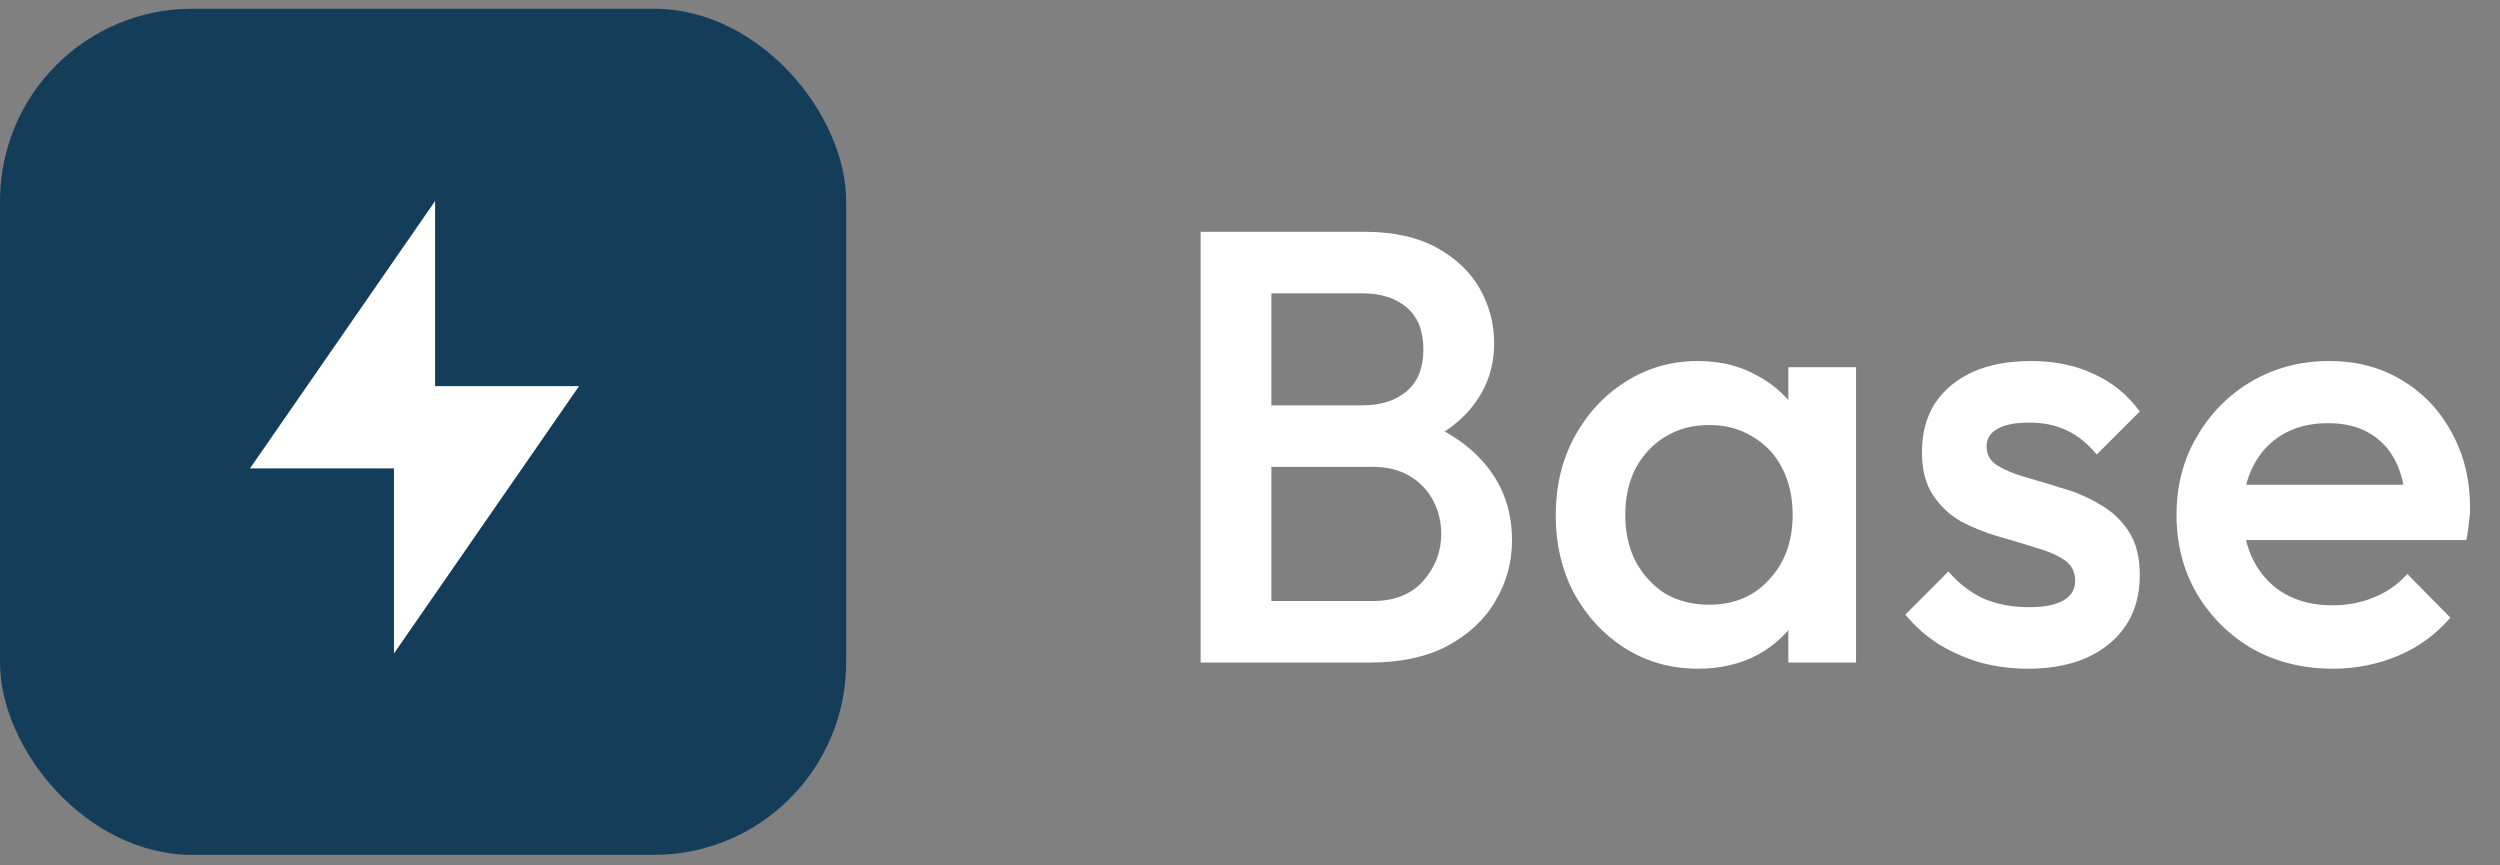 <svg width="130" height="45" viewBox="0 0 130 45" fill="none" xmlns="http://www.w3.org/2000/svg">
<rect x="0" y="0" width="130" height="45" fill="#808080" stroke="none"/>
<path d="M64.96 34.453V31.253H71.392C72.523 31.253 73.397 30.901 74.016 30.197C74.635 29.493 74.944 28.683 74.944 27.765C74.944 27.146 74.805 26.57 74.528 26.037C74.251 25.504 73.845 25.077 73.312 24.757C72.779 24.437 72.139 24.277 71.392 24.277H64.96V21.077H70.848C71.808 21.077 72.576 20.832 73.152 20.341C73.728 19.851 74.016 19.125 74.016 18.165C74.016 17.205 73.728 16.48 73.152 15.989C72.576 15.498 71.808 15.253 70.848 15.253H64.96V12.053H70.944C72.459 12.053 73.717 12.331 74.72 12.885C75.723 13.44 76.469 14.155 76.96 15.029C77.451 15.904 77.696 16.843 77.696 17.845C77.696 19.018 77.365 20.053 76.704 20.949C76.064 21.845 75.115 22.57 73.856 23.125L74.144 21.973C75.552 22.549 76.651 23.36 77.44 24.405C78.229 25.451 78.624 26.677 78.624 28.085C78.624 29.237 78.336 30.293 77.76 31.253C77.205 32.213 76.373 32.992 75.264 33.589C74.176 34.165 72.832 34.453 71.232 34.453H64.96ZM62.432 34.453V12.053H66.112V34.453H62.432ZM88.29 34.773C86.904 34.773 85.645 34.421 84.514 33.717C83.405 33.013 82.52 32.064 81.858 30.869C81.218 29.653 80.898 28.299 80.898 26.805C80.898 25.291 81.218 23.936 81.858 22.741C82.52 21.525 83.405 20.565 84.514 19.861C85.645 19.136 86.904 18.773 88.29 18.773C89.464 18.773 90.498 19.029 91.394 19.541C92.312 20.032 93.037 20.715 93.57 21.589C94.104 22.464 94.37 23.456 94.37 24.565V28.981C94.37 30.09 94.104 31.082 93.57 31.957C93.058 32.832 92.344 33.525 91.426 34.037C90.509 34.528 89.464 34.773 88.29 34.773ZM88.866 31.445C90.168 31.445 91.213 31.008 92.002 30.133C92.813 29.259 93.218 28.139 93.218 26.773C93.218 25.856 93.037 25.045 92.674 24.341C92.312 23.637 91.8 23.093 91.138 22.709C90.498 22.304 89.741 22.101 88.866 22.101C88.013 22.101 87.256 22.304 86.594 22.709C85.954 23.093 85.442 23.637 85.058 24.341C84.696 25.045 84.514 25.856 84.514 26.773C84.514 27.691 84.696 28.501 85.058 29.205C85.442 29.909 85.954 30.464 86.594 30.869C87.256 31.253 88.013 31.445 88.866 31.445ZM92.994 34.453V30.325L93.602 26.581L92.994 22.869V19.093H96.514V34.453H92.994ZM105.445 34.773C104.591 34.773 103.77 34.666 102.981 34.453C102.191 34.218 101.466 33.898 100.805 33.493C100.143 33.066 99.567 32.554 99.077 31.957L101.317 29.717C101.85 30.336 102.458 30.805 103.141 31.125C103.845 31.424 104.634 31.573 105.509 31.573C106.298 31.573 106.895 31.456 107.301 31.221C107.706 30.986 107.909 30.645 107.909 30.197C107.909 29.728 107.717 29.365 107.333 29.109C106.949 28.853 106.447 28.64 105.829 28.469C105.231 28.277 104.591 28.085 103.909 27.893C103.247 27.701 102.607 27.445 101.989 27.125C101.391 26.784 100.901 26.325 100.517 25.749C100.133 25.173 99.941 24.427 99.941 23.509C99.941 22.528 100.165 21.685 100.613 20.981C101.082 20.277 101.733 19.733 102.565 19.349C103.418 18.965 104.431 18.773 105.605 18.773C106.842 18.773 107.93 18.997 108.869 19.445C109.829 19.872 110.629 20.523 111.269 21.397L109.029 23.637C108.581 23.082 108.069 22.666 107.493 22.389C106.917 22.112 106.255 21.973 105.509 21.973C104.805 21.973 104.261 22.08 103.877 22.293C103.493 22.506 103.301 22.816 103.301 23.221C103.301 23.648 103.493 23.979 103.877 24.213C104.261 24.448 104.751 24.651 105.349 24.821C105.967 24.992 106.607 25.184 107.269 25.397C107.951 25.589 108.591 25.866 109.189 26.229C109.807 26.57 110.309 27.04 110.693 27.637C111.077 28.213 111.269 28.971 111.269 29.909C111.269 31.402 110.746 32.587 109.701 33.461C108.655 34.336 107.237 34.773 105.445 34.773ZM121.307 34.773C119.771 34.773 118.384 34.432 117.147 33.749C115.931 33.045 114.96 32.085 114.235 30.869C113.531 29.653 113.179 28.288 113.179 26.773C113.179 25.259 113.531 23.904 114.235 22.709C114.939 21.493 115.888 20.533 117.083 19.829C118.299 19.125 119.643 18.773 121.115 18.773C122.544 18.773 123.803 19.104 124.891 19.765C126 20.427 126.864 21.333 127.483 22.485C128.123 23.637 128.443 24.949 128.443 26.421C128.443 26.677 128.421 26.944 128.379 27.221C128.357 27.477 128.315 27.765 128.251 28.085H115.643V25.205H126.427L125.115 26.357C125.072 25.419 124.891 24.629 124.571 23.989C124.251 23.349 123.792 22.858 123.195 22.517C122.619 22.176 121.904 22.005 121.051 22.005C120.155 22.005 119.376 22.197 118.715 22.581C118.053 22.965 117.541 23.509 117.179 24.213C116.816 24.896 116.635 25.717 116.635 26.677C116.635 27.637 116.827 28.48 117.211 29.205C117.595 29.93 118.139 30.496 118.843 30.901C119.547 31.285 120.357 31.477 121.275 31.477C122.064 31.477 122.789 31.338 123.451 31.061C124.133 30.784 124.709 30.378 125.179 29.845L127.419 32.117C126.672 32.992 125.765 33.653 124.699 34.101C123.632 34.549 122.501 34.773 121.307 34.773Z" fill="white"/>
<rect y="0.453" width="44" height="44" rx="10" fill="#143d59"/>
<path d="M22.625 20.078H30.111L20.486 33.981V24.356H13L22.625 10.453V20.078Z" fill="white"/>
</svg>
